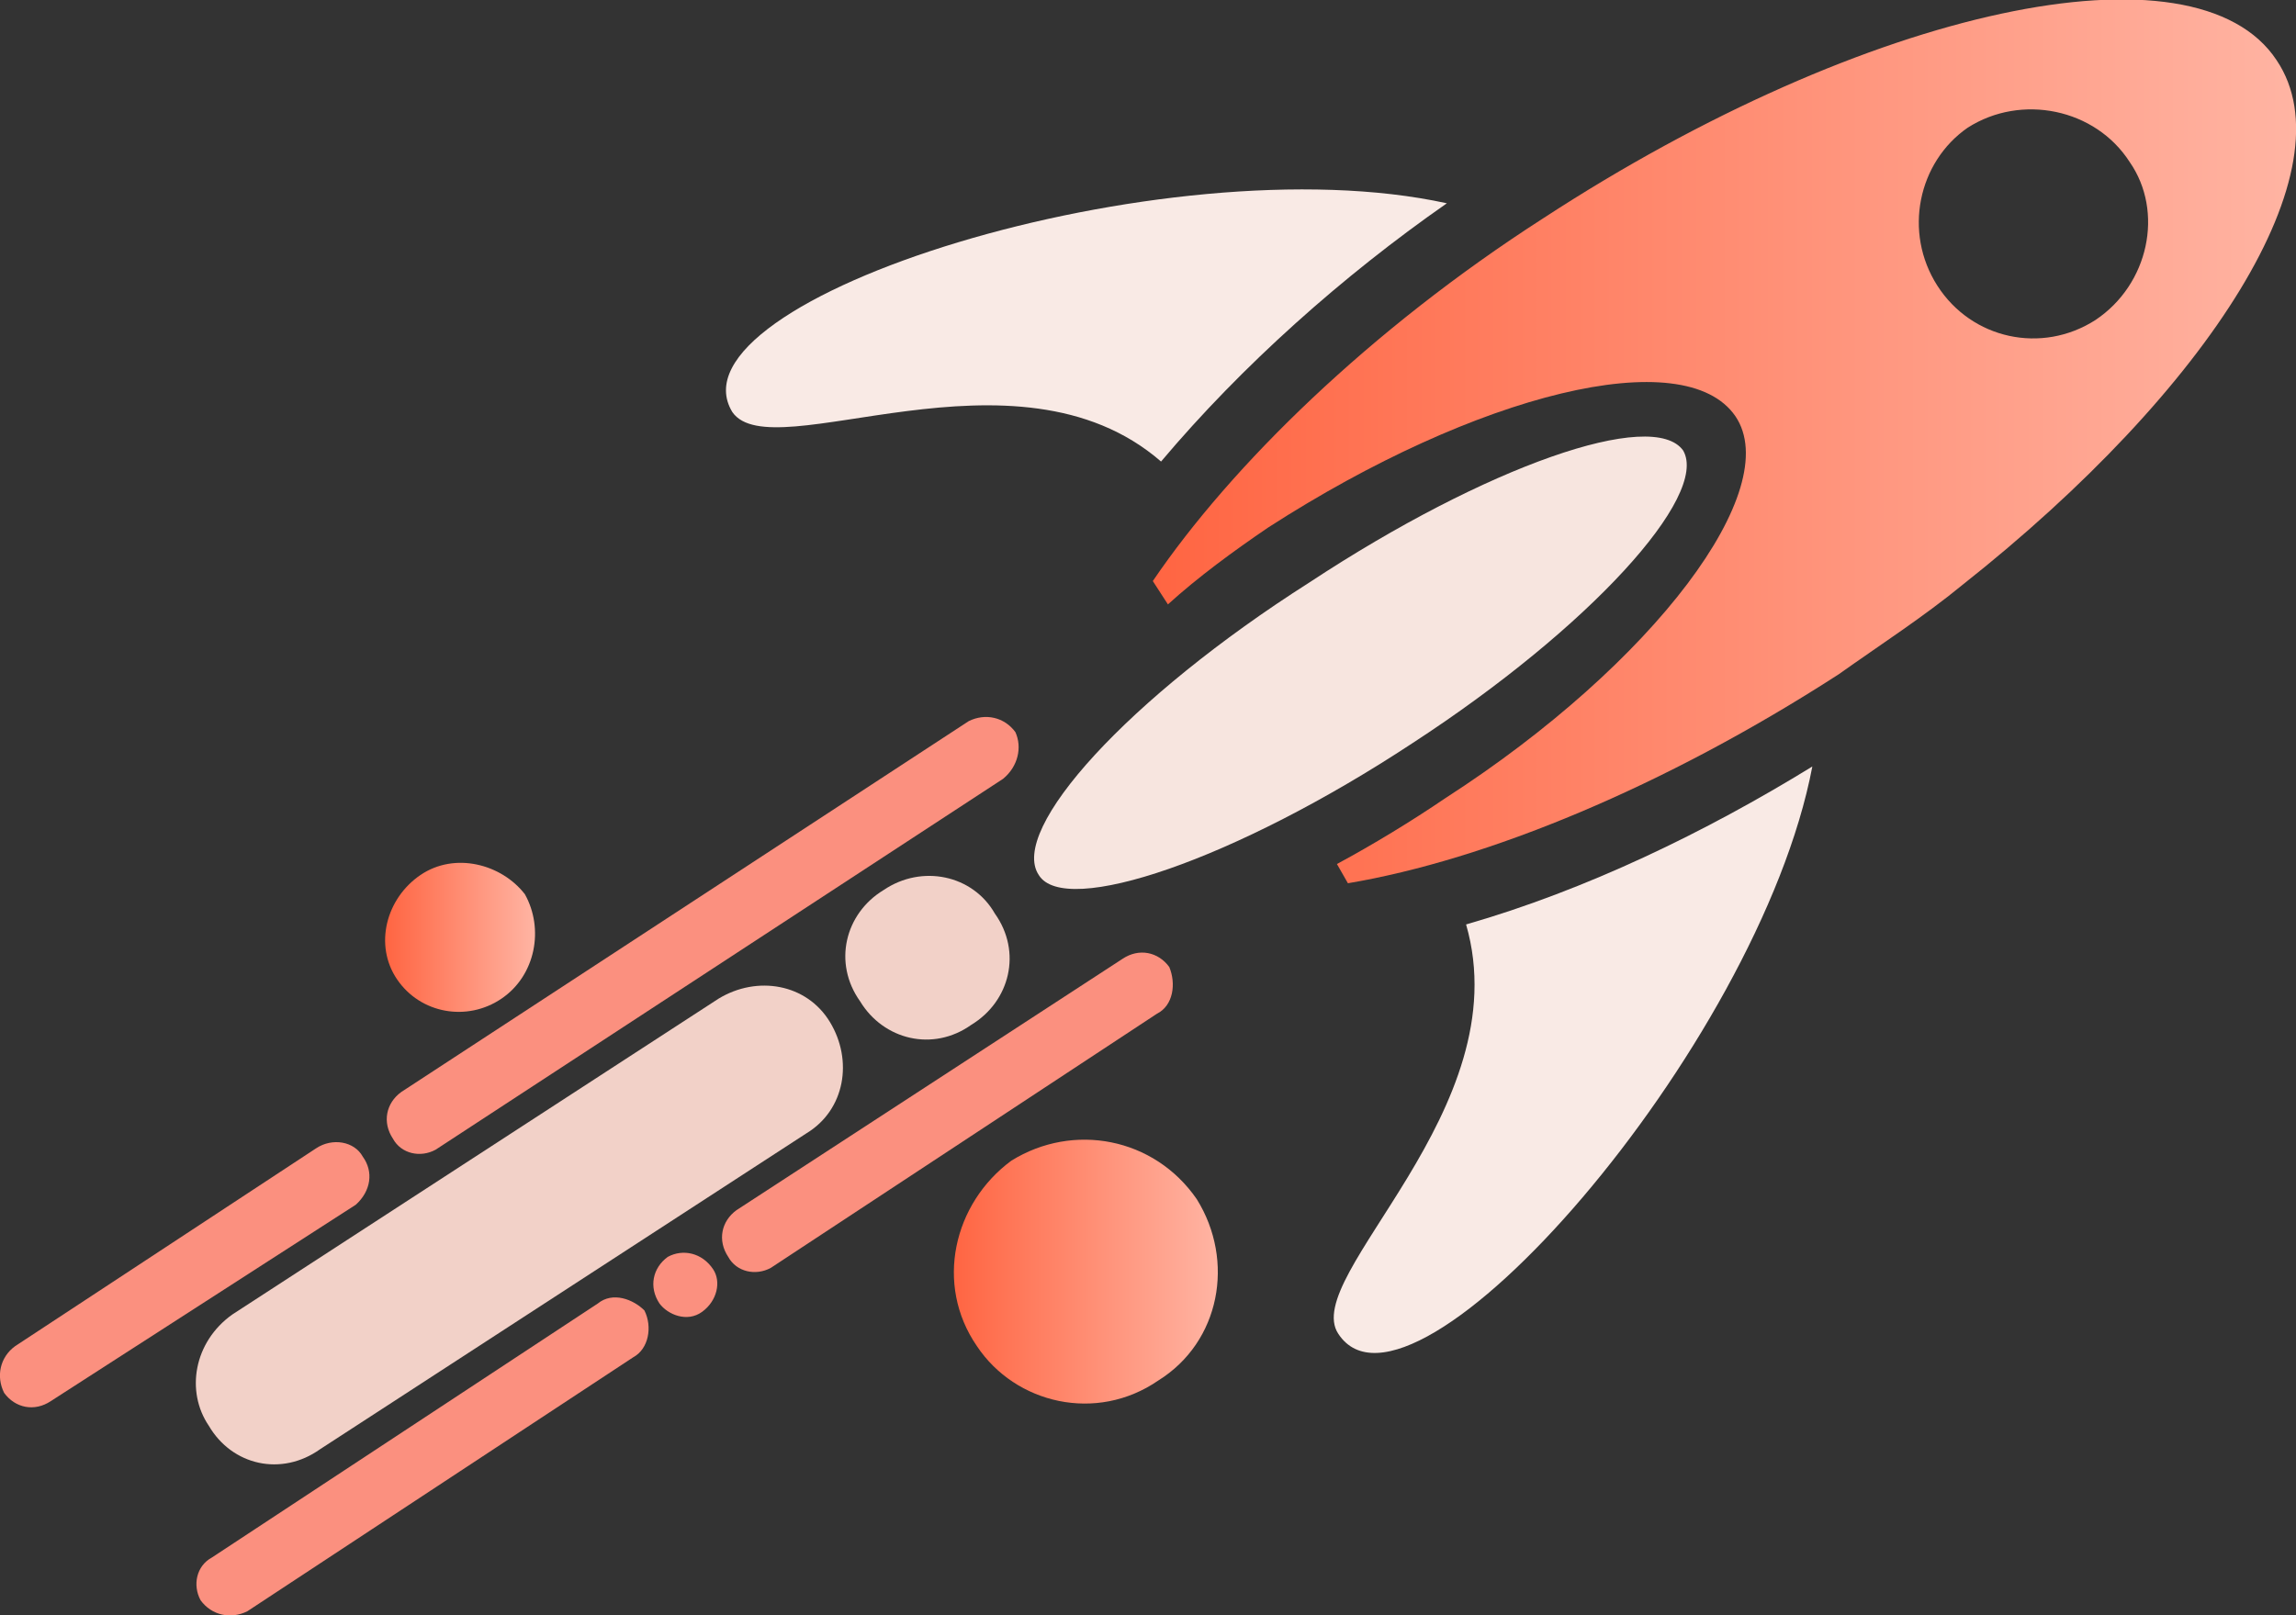 <svg version="1.1" id="Layer_1" xmlns="http://www.w3.org/2000/svg" x="0" y="0" viewBox="0 0 167.1 117.6" xml:space="preserve"><rect x="0" y="0" width="167.1" height="117.6" fill="#333333" stroke="none"/><style>.st1{fill:#f2d1c8}.st2{fill:#fb907f}.st4{fill:#f9eae5}</style><linearGradient id="SVGID_1_" gradientUnits="userSpaceOnUse" x1="28.057" y1="68.225" x2="38.943" y2="68.225"><stop offset="0" stop-color="#ff6542"/><stop offset="1" stop-color="#ffb4a3"/></linearGradient><path d="M36.5 72.7c2.5-1.7 3.1-5.1 1.7-7.6-1.7-2.2-5.1-3.1-7.6-1.4-2.5 1.7-3.4 5.1-1.7 7.6s5.1 3.1 7.6 1.4z" fill="url(#SVGID_1_)"/><path class="st1" d="M64.3 64.8c-2.8 1.7-3.7 5.3-1.7 8.1 1.7 2.8 5.3 3.7 8.1 1.7 2.8-1.7 3.7-5.3 1.7-8.1-1.6-2.8-5.3-3.6-8.1-1.7z"/><path class="st2" d="M26.4 84.2c-.6-1.1-2.2-1.4-3.4-.6L1.1 98c-1.1.8-1.4 2.2-.8 3.4.8 1.1 2.2 1.4 3.4.6l22.2-14.3c1.1-1 1.3-2.4.5-3.5z"/><path d="M102.8 54.1c12.9-8.4 21.6-18 19.7-21.3-2.2-3.1-14.3 1.1-27.2 9.6-13.2 8.4-21.9 18-19.7 21.3 1.9 3.1 14.3-1.1 27.2-9.6z" fill="#f7e5df"/><path class="st4" d="M84.5 33.6c5.9-7 13.2-13.5 20.8-18.8-20.5-4.5-57 7-52 15.2 2.9 4.2 20.6-5.6 31.2 3.6z"/><path class="st1" d="M23.3 105.5l35.4-23c2.8-1.7 3.4-5.3 1.7-8.1s-5.3-3.4-8.1-1.7l-35.4 23c-2.8 2-3.4 5.6-1.7 8.1 1.7 2.9 5.3 3.7 8.1 1.7z"/><path class="st2" d="M73.9 53.3c-.8-1.1-2.2-1.4-3.4-.8l-41.3 27c-1.1.8-1.4 2.2-.6 3.4.6 1.1 2 1.4 3.1.8l41.3-27c1.1-.9 1.4-2.3.9-3.4z"/><linearGradient id="SVGID_2_" gradientUnits="userSpaceOnUse" x1="83.967" y1="32.129" x2="167.11" y2="32.129"><stop offset="0" stop-color="#ff6542"/><stop offset="1" stop-color="#ffb4a3"/></linearGradient><path d="M165.7 4.4c-5.9-9-29.8-3.9-53.4 11.5-12.6 8.1-22.7 18-28.4 26.4L85 44c2.2-2 4.8-3.9 7.3-5.6 15.2-9.8 30.3-13.5 34-8.1 3.6 5.3-5.9 18-21.1 27.8-2.5 1.7-5.3 3.4-7.9 4.8l.8 1.4c10.1-1.7 23-7 35.7-15.2 3.1-2.2 6.2-4.2 9-6.5 18.1-14.3 28.2-30.3 22.9-38.2zm-13.2 18.9c-3.9 2.5-9 1.4-11.5-2.5s-1.4-9 2.2-11.5c3.9-2.5 9.3-1.4 11.8 2.5 2.5 3.6 1.4 8.9-2.5 11.5z" fill="url(#SVGID_2_)"/><path class="st4" d="M106.7 67.3c3.9 13.5-12.1 25.6-9.3 29.8 5.3 8.1 30.6-20.8 34.5-41.3-7.8 4.8-16.5 9-25.2 11.5z"/><linearGradient id="SVGID_3_" gradientUnits="userSpaceOnUse" x1="69.379" y1="92.553" x2="88.588" y2="92.553"><stop offset="0" stop-color="#ff6542"/><stop offset="1" stop-color="#ffb4a3"/></linearGradient><path d="M73.6 84.5c-4.2 3.1-5.6 9-2.5 13.5 2.8 4.2 8.7 5.6 13.2 2.5 4.5-2.8 5.6-8.7 2.8-13.2-3.1-4.5-9-5.6-13.5-2.8z" fill="url(#SVGID_3_)"/><path class="st2" d="M48.6 91.5c-1.1.8-1.4 2.2-.6 3.4.6.8 2 1.4 3.1.6s1.4-2.2.8-3.1c-.8-1.2-2.2-1.5-3.3-.9zm-5.1 3.4l-28.1 18.5c-1.1.6-1.4 2-.8 3.1.8 1.1 2.2 1.4 3.4.8l28.1-18.5c1.1-.6 1.4-2.2.8-3.4-.8-.8-2.3-1.4-3.4-.5zm41.6-24.5c-.8-1.1-2.2-1.4-3.4-.6L53.6 88.1c-1.1.8-1.4 2.2-.6 3.4.6 1.1 2 1.4 3.1.8l28.1-18.5c1.2-.6 1.4-2.2.9-3.4z"/></svg>